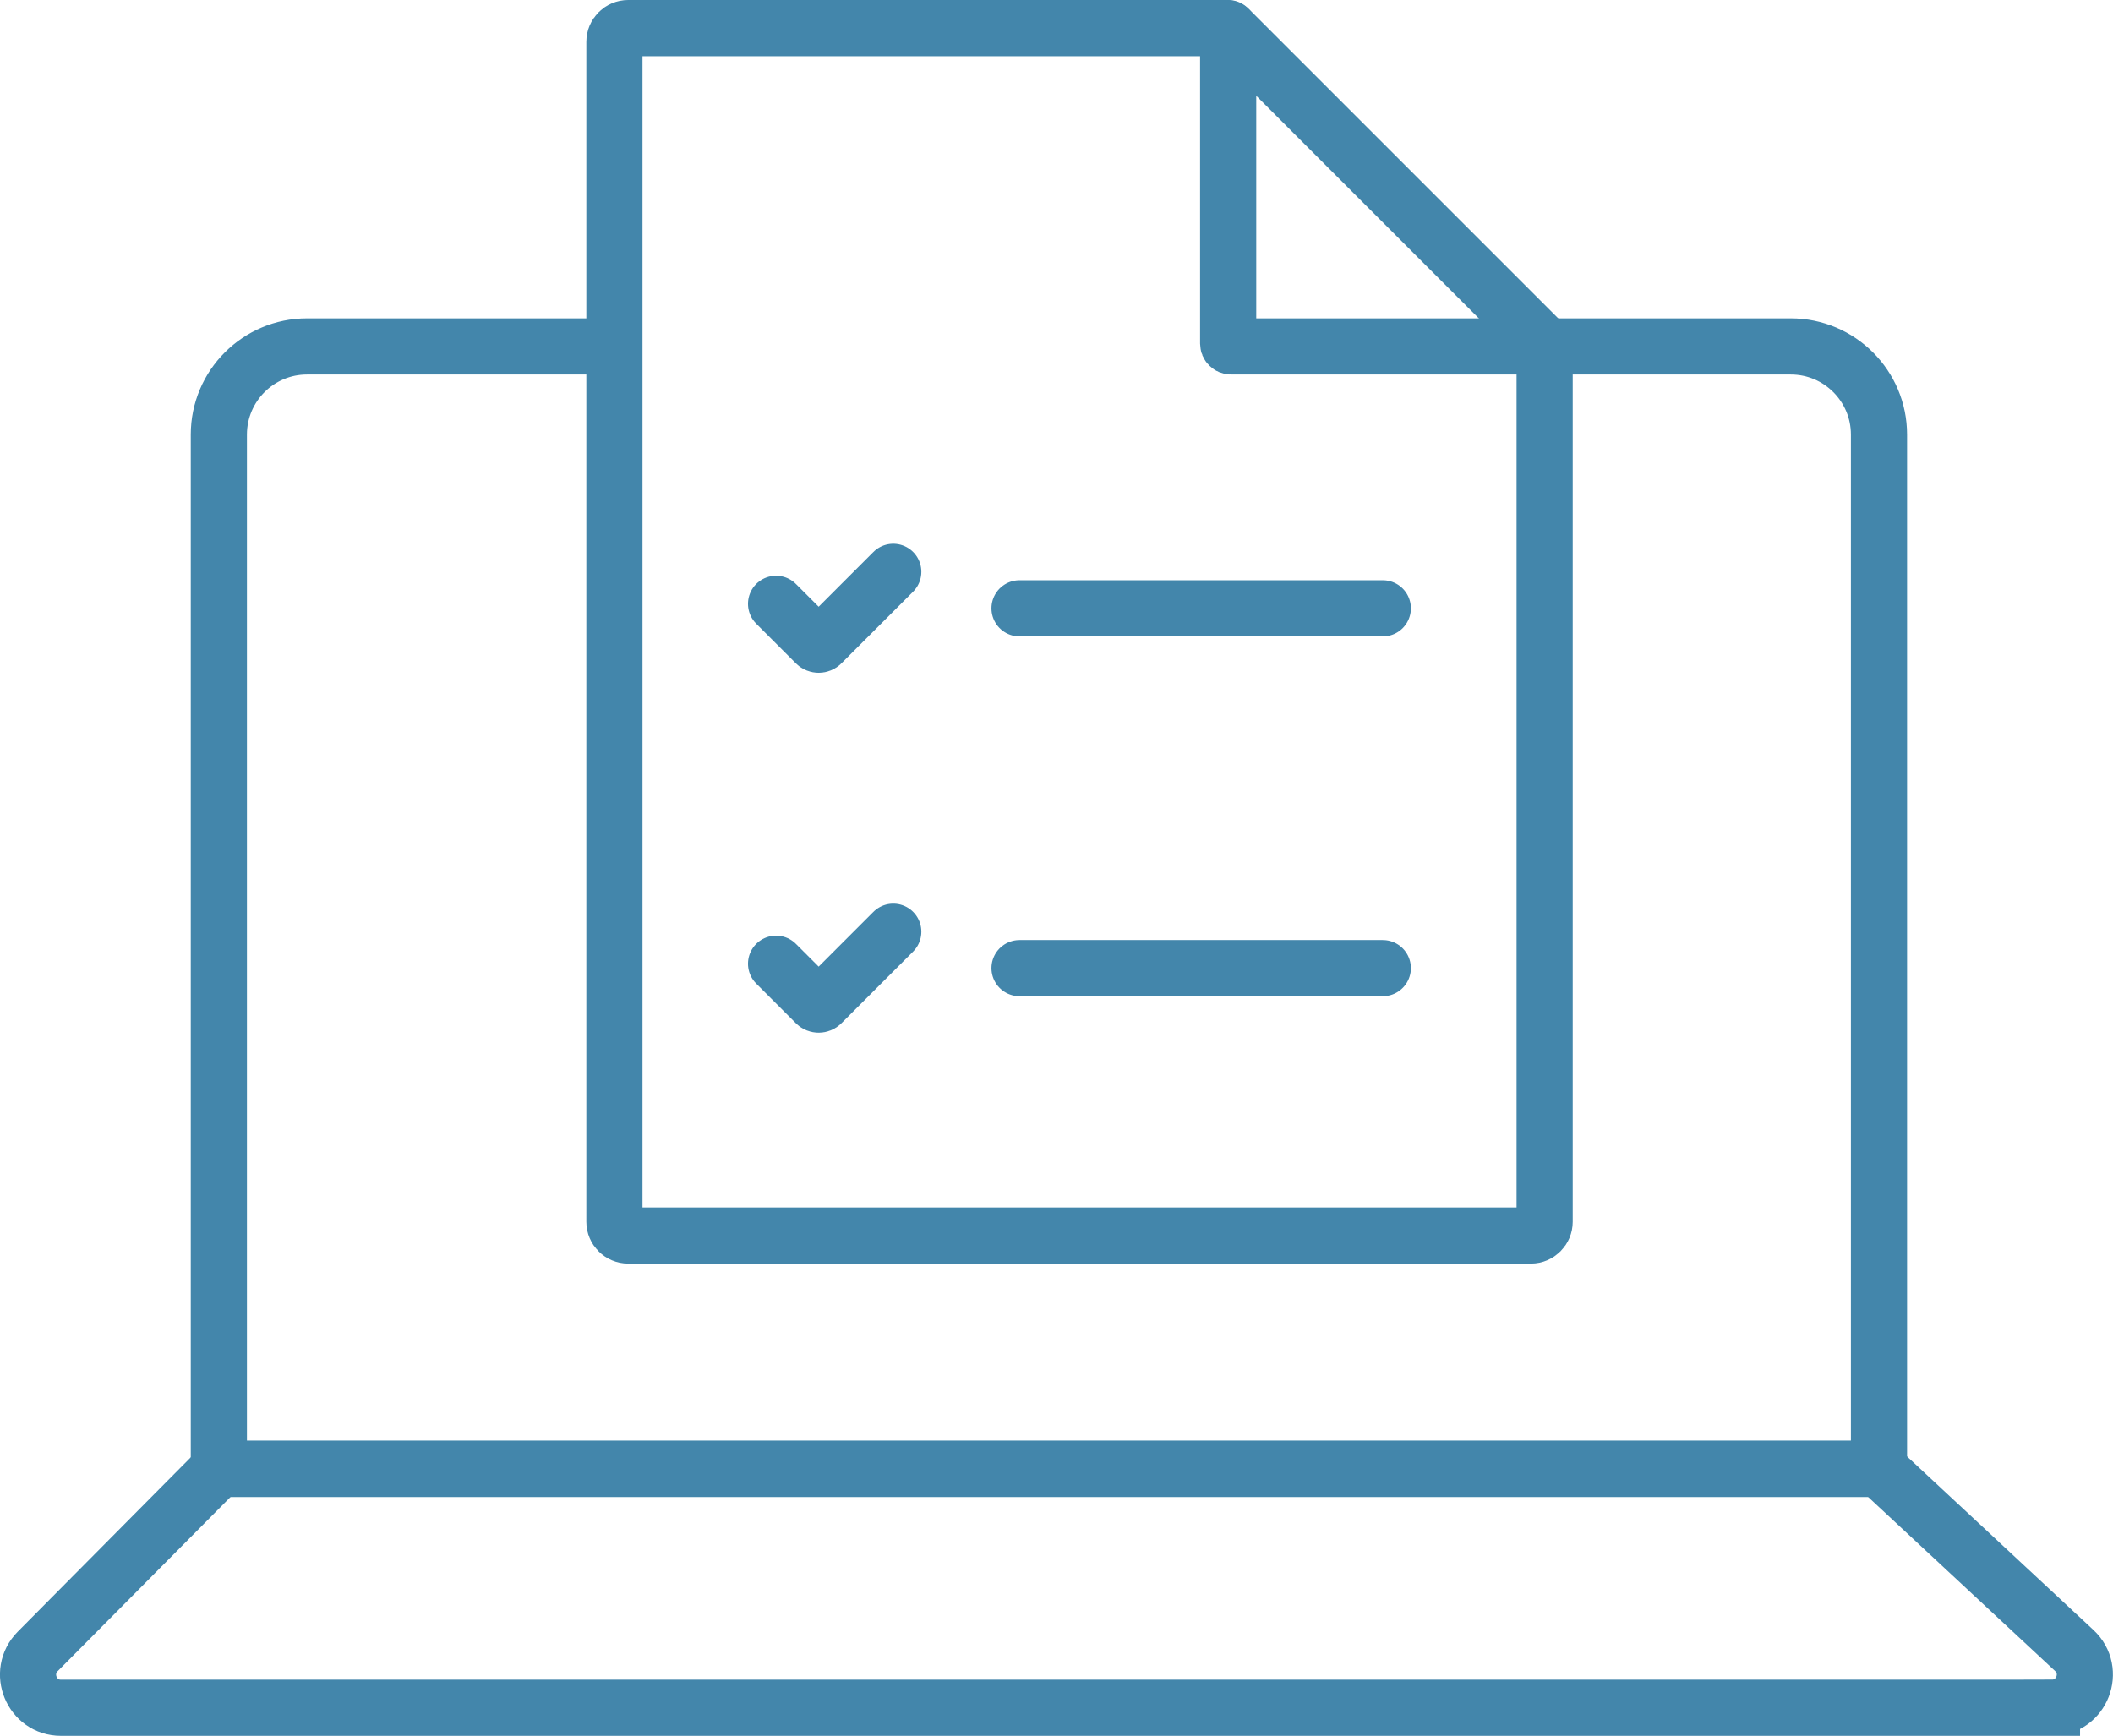 <svg xmlns="http://www.w3.org/2000/svg" id="Ebene_2" width="225.74" height="185.45" viewBox="0 0 225.74 185.45"><g id="_&#x10E;&#x17D;&#xD3;&#x165;_1"><path d="M65.62,37.01h-32.82c-5.2,0-9.42,4.22-9.42,9.42v110.5h177.36V46.43c0-5.2-4.22-9.42-9.42-9.42h-59.81c-.17,0-.3-.14-.3-.3V3" fill="none" stroke="#4386ab" stroke-linecap="round" stroke-miterlimit="10" stroke-width="6"></path><path d="M219.22,182.45H6.51c-3.12,0-4.69-3.79-2.48-6.02l19.36-19.51h177.36l20.85,19.41c2.34,2.18.81,6.11-2.38,6.11Z" fill="none" stroke="#4386ab" stroke-linecap="round" stroke-miterlimit="10" stroke-width="6"></path><path d="M67.1,3h63.86c.17,0,.33.07.45.19l33.42,33.42c.12.12.19.28.19.45v93.47c0,.81-.66,1.47-1.47,1.47h-96.44c-.81,0-1.47-.66-1.47-1.47V4.47c0-.81.66-1.47,1.47-1.47Z" fill="none" stroke="#4386ab" stroke-linecap="round" stroke-miterlimit="10" stroke-width="6"></path><path d="M95.43,61.09l-7.66,7.66c-.17.17-.45.17-.62,0l-4.24-4.24" fill="none" stroke="#4386ab" stroke-linecap="round" stroke-miterlimit="10" stroke-width="6"></path><path d="M95.43,99.54l-7.66,7.66c-.17.17-.45.17-.62,0l-4.24-4.24" fill="none" stroke="#4386ab" stroke-linecap="round" stroke-miterlimit="10" stroke-width="6"></path><line x1="108.92" y1="64.99" x2="147.73" y2="64.99" fill="none" stroke="#4386ab" stroke-linecap="round" stroke-miterlimit="10" stroke-width="6"></line><line x1="108.92" y1="103.43" x2="147.73" y2="103.43" fill="none" stroke="#4386ab" stroke-linecap="round" stroke-miterlimit="10" stroke-width="6"></line></g></svg>